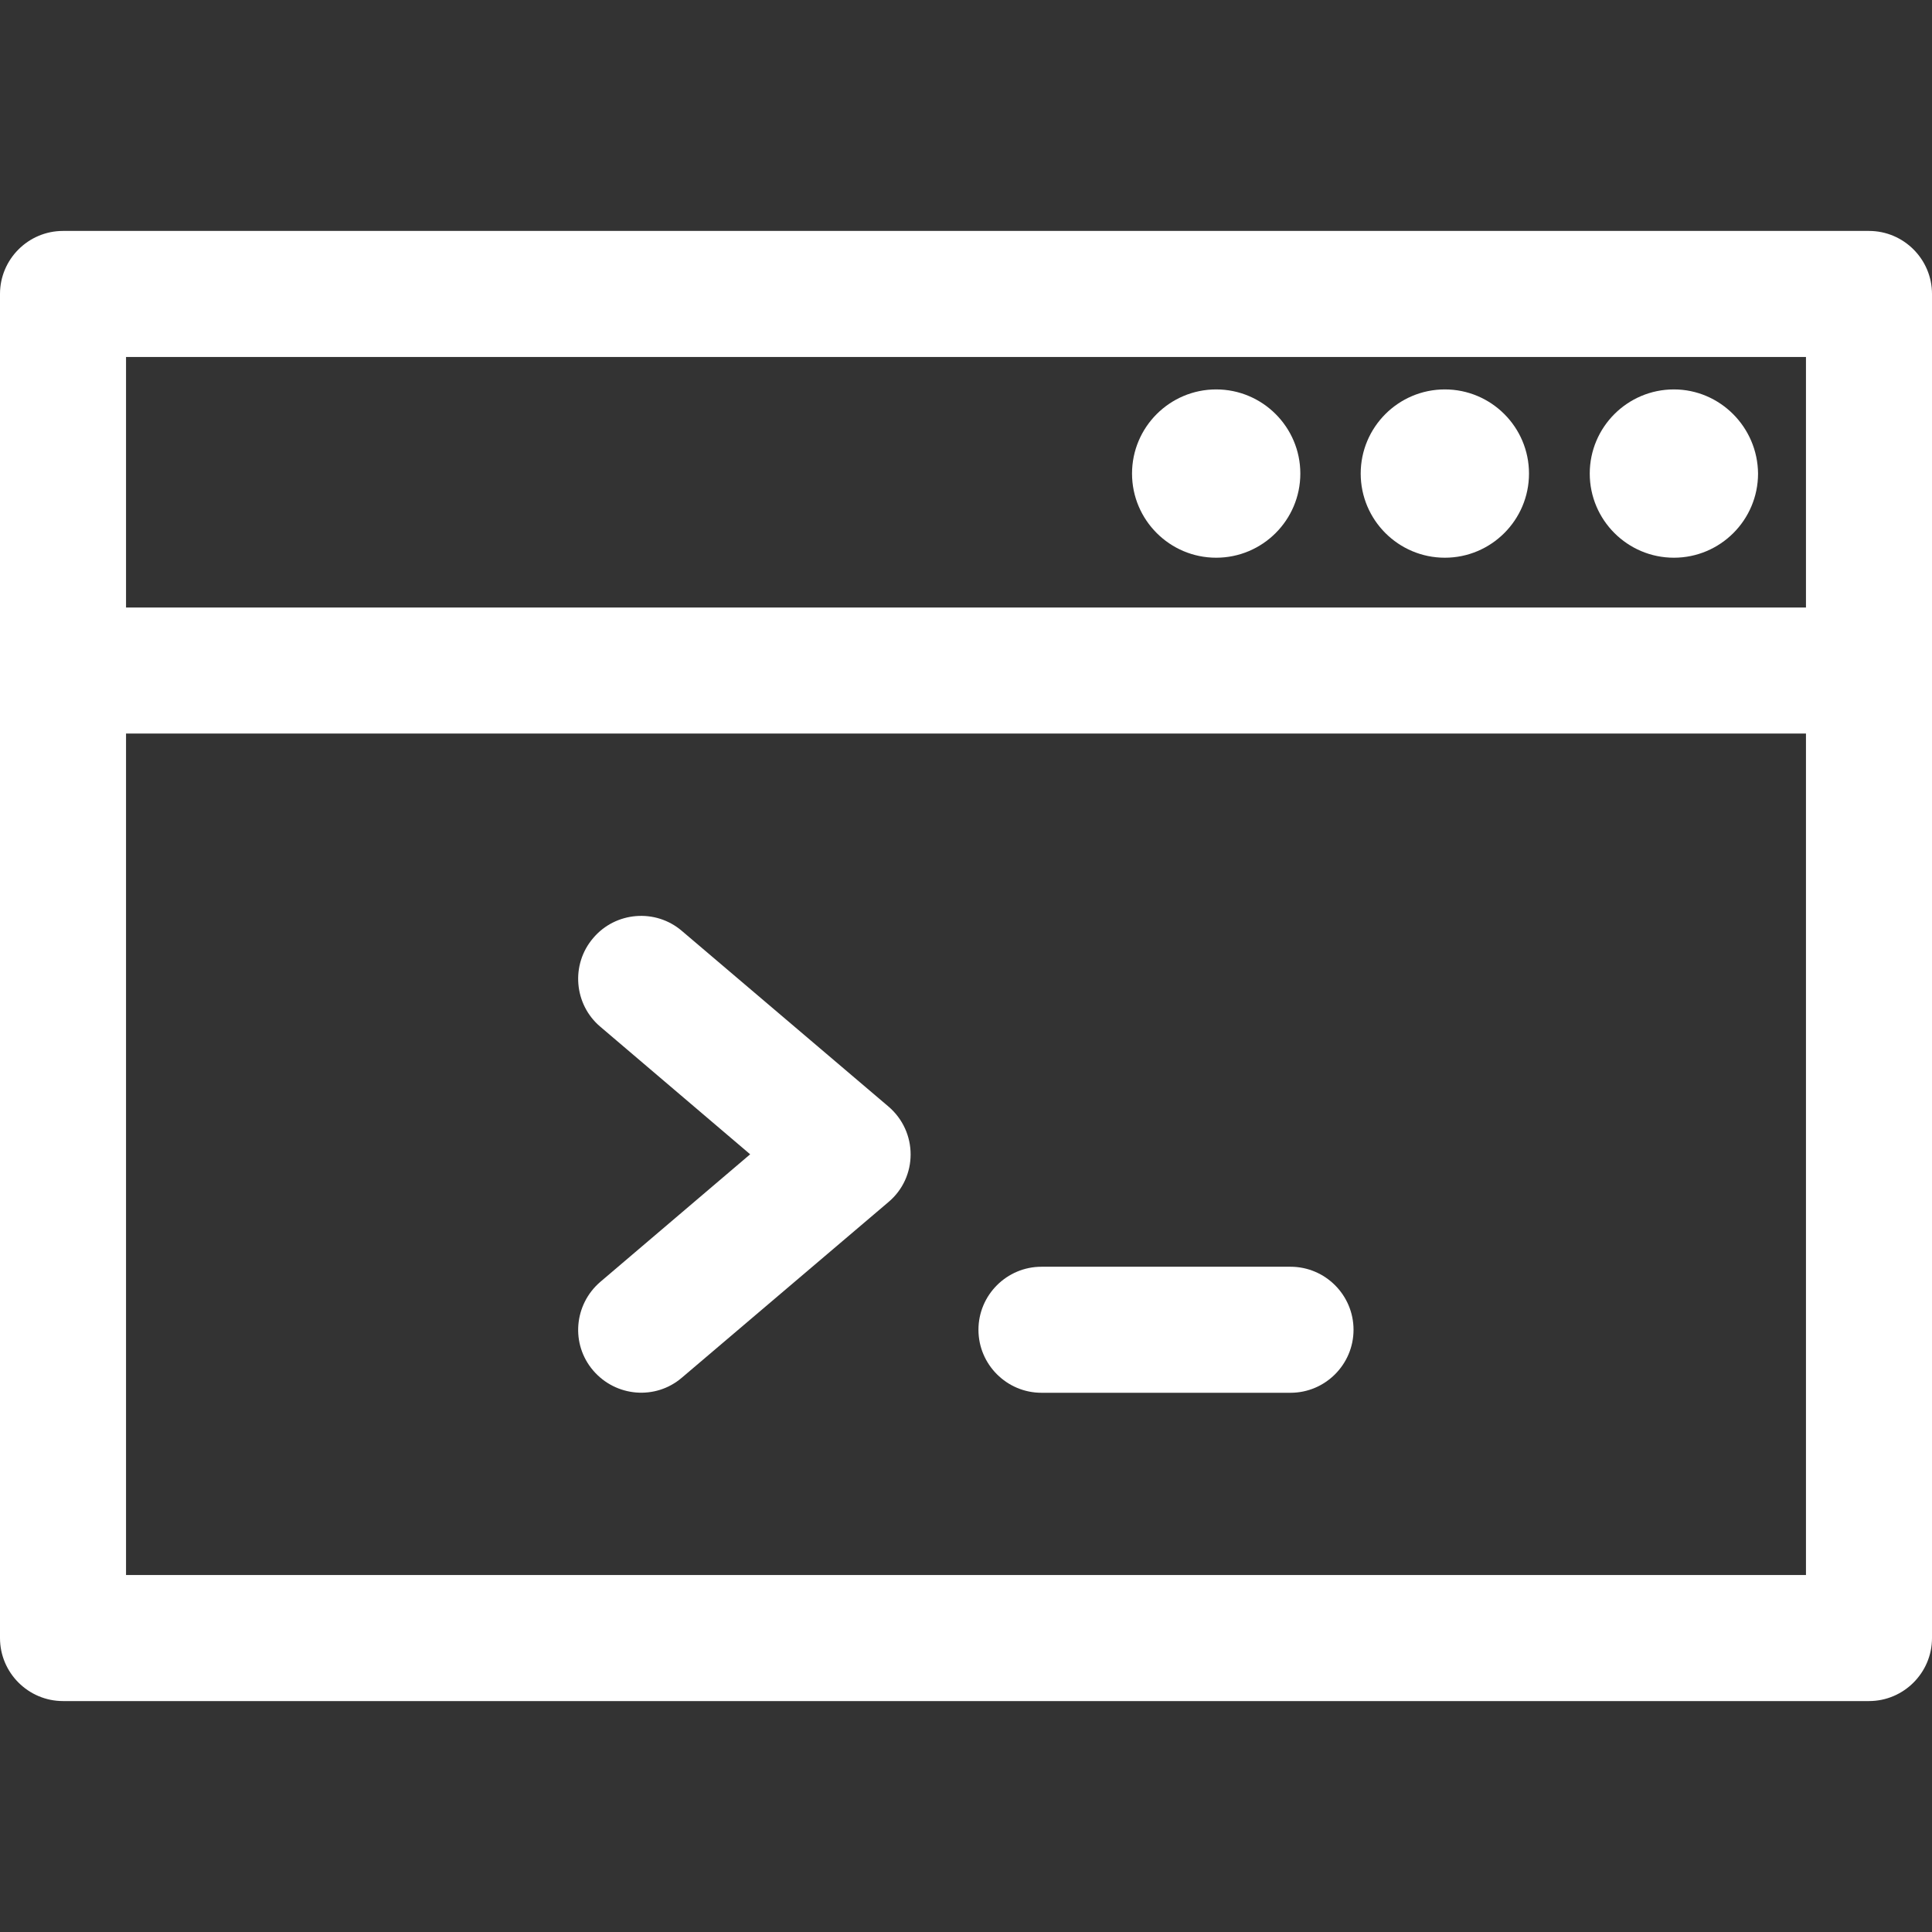 <?xml version="1.0" encoding="utf-8"?>
<!-- Generator: Adobe Illustrator 23.0.1, SVG Export Plug-In . SVG Version: 6.00 Build 0)  -->
<svg version="1.1" id="Layer_1" xmlns="http://www.w3.org/2000/svg" xmlns:xlink="http://www.w3.org/1999/xlink" x="0px" y="0px"
	 viewBox="0 0 512 512" style="enable-background:new 0 0 512 512;" xml:space="preserve">
<rect x="0" y="0" width="512" height="512" fill="#333333" stroke="none"/>
<style type="text/css">
	.st0{fill:#FFFFFF;}
</style>
<g>
	<g>
		<path class="st0" d="M495.3,61.2H16.7C7.5,61.2,0,68.7,0,77.9v356.2c0,9.2,7.5,16.7,16.7,16.7h478.6c9.2,0,16.7-7.5,16.7-16.7
			V77.9C512,68.7,504.5,61.2,495.3,61.2z M478.6,417.4H33.4v-223h445.2L478.6,417.4L478.6,417.4z M478.6,161H33.4V94.6h445.2
			L478.6,161L478.6,161z"/>
	</g>
</g>
<g>
	<g>
		<path class="st0" d="M443.6,103.2c-12.3,0-22.3,10-22.3,22.3s10,22.3,22.3,22.3c12.3,0,22.3-10,22.3-22.3
			C465.8,113.2,455.8,103.2,443.6,103.2z"/>
	</g>
</g>
<g>
	<g>
		<path class="st0" d="M382.9,103.2c-12.3,0-22.3,10-22.3,22.3s10,22.3,22.3,22.3s22.3-10,22.3-22.3
			C405.2,113.2,395.2,103.2,382.9,103.2z"/>
	</g>
</g>
<g>
	<g>
		<path class="st0" d="M322.3,103.2c-12.3,0-22.3,10-22.3,22.3s10,22.3,22.3,22.3c12.3,0,22.3-10,22.3-22.3S334.6,103.2,322.3,103.2
			z"/>
	</g>
</g>
<g>
	<g>
		<path class="st0" d="M235.4,293.2l-54.7-46.5c-7-6-17.6-5.1-23.5,1.9c-6,7-5.1,17.6,1.9,23.5l39.7,33.8l-39.7,33.8
			c-7,6-7.9,16.5-1.9,23.5c6,7,16.5,7.9,23.5,1.9l54.7-46.5C243.3,312,243.3,299.9,235.4,293.2z"/>
	</g>
</g>
<g>
	<g>
		<path class="st0" d="M342,335.7h-66c-9.2,0-16.7,7.5-16.7,16.7s7.5,16.7,16.7,16.7h66c9.2,0,16.7-7.5,16.7-16.7
			S351.2,335.7,342,335.7z"/>
	</g>
</g>
</svg>
